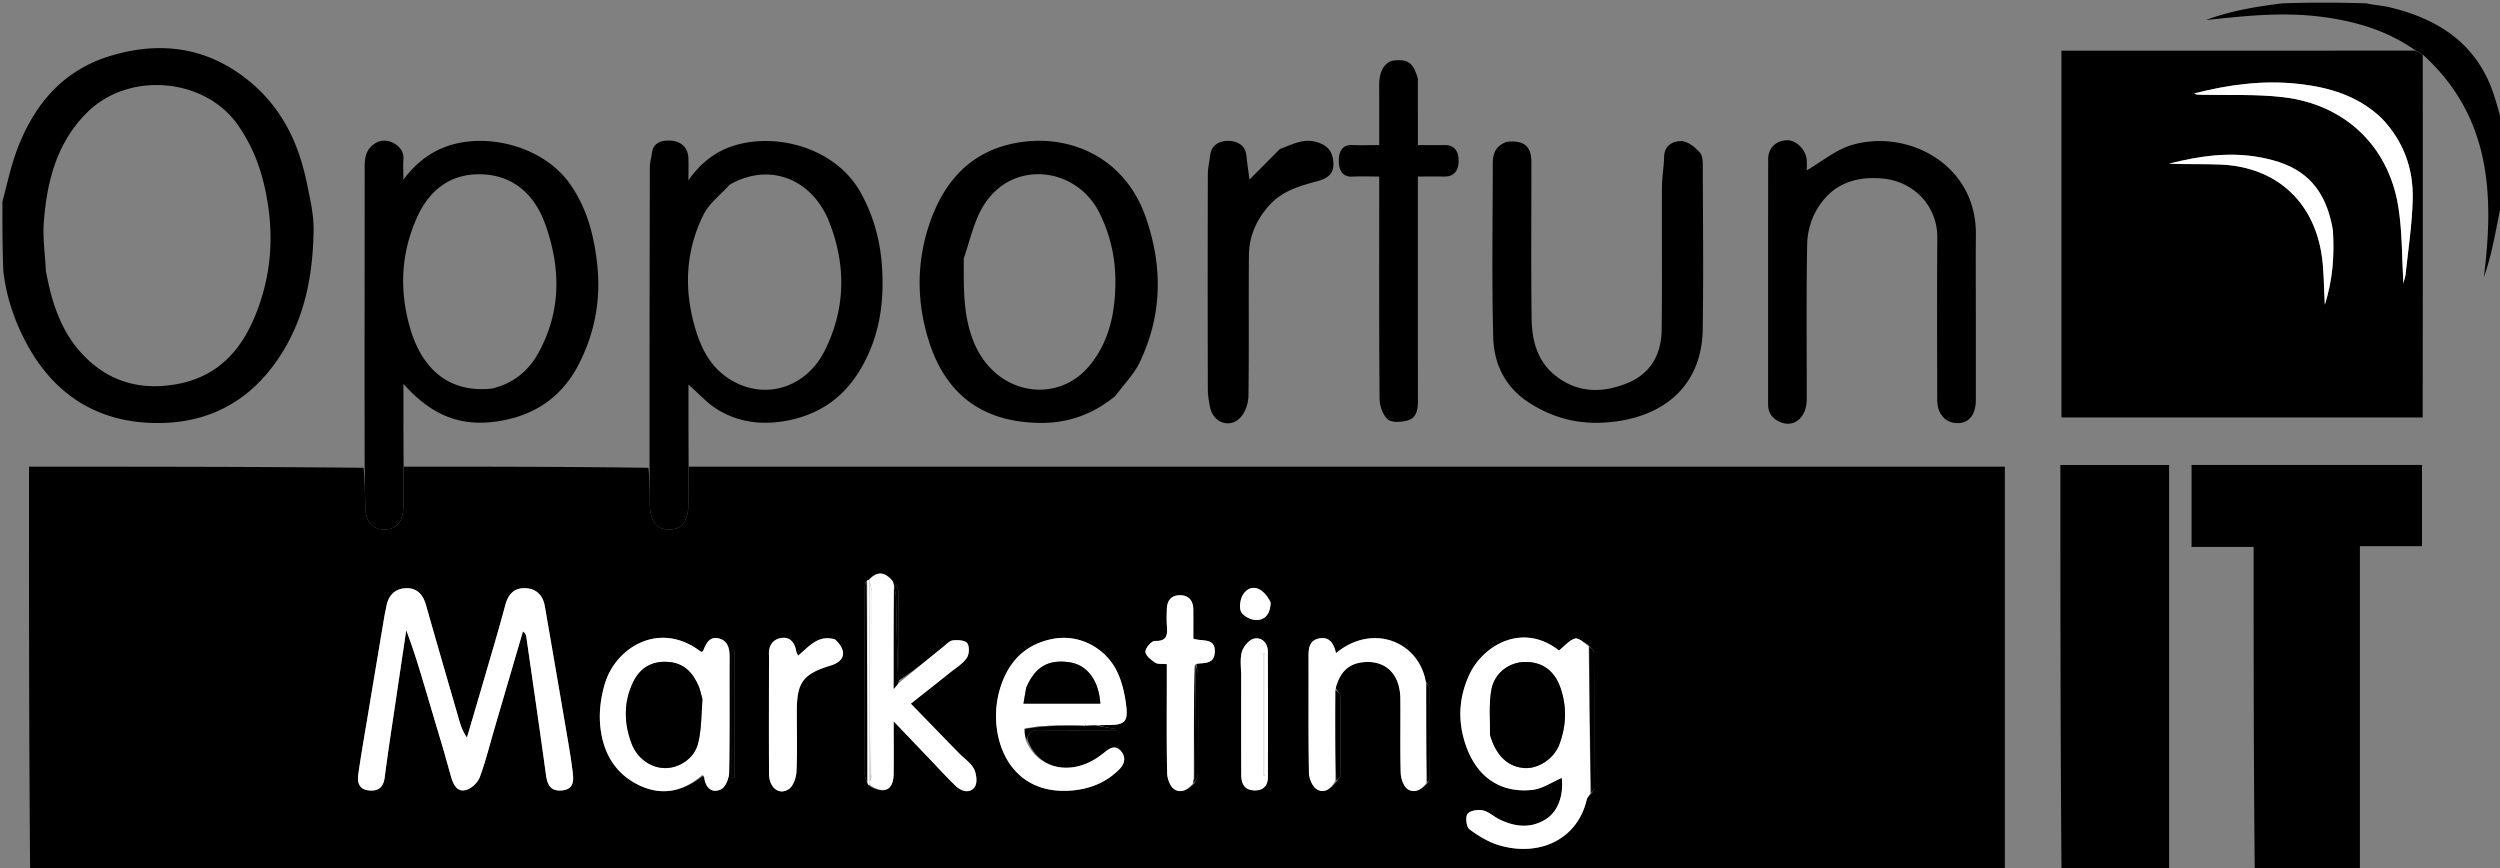 <svg xmlns="http://www.w3.org/2000/svg" width="432" height="150" fill="none"><rect width="100%" height="100%" fill="#808080" stroke="none"/><g clip-path="url(#a)"><path fill="#000" d="M119.023 80.64h227.412v69.582c-113.678.196-227.357.196-341.23.196-.196-23.153-.196-46.306-.196-69.776 19.282 0 38.426 0 57.811.19.264 2.478.216 4.768.328 7.05.121 2.444 1.319 3.65 3.37 3.62 1.973-.028 3.121-1.372 3.176-3.799.053-2.355.055-4.71.079-7.066 14.019.001 28.037.003 42.28.197.229 2.273.21 4.355.246 6.435.05 2.867 1.215 4.283 3.422 4.233 2.111-.047 3.181-1.44 3.22-4.208.032-2.218.055-4.436.082-6.654Zm30.937 54.885c.081.124.195.195.529.457 2.438 1.286 3.893.479 3.928-2.233.037-2.872.009-5.745.009-9.104 2.423 2.537 4.473 4.686 6.526 6.832 1.394 1.457 2.748 2.956 4.205 4.346 1.001.955 2.441 1.347 3.278.15.486-.696.308-2.241-.139-3.11-.545-1.058-1.697-1.799-2.569-2.693-2.752-2.821-5.496-5.65-8.337-8.573 2.311-1.83 4.597-3.626 6.866-5.443.975-.781 2.114-1.466 2.798-2.458.429-.622.5-1.996.086-2.549-.386-.516-1.647-.584-2.48-.487-.602.07-1.16.703-1.695 1.137-2.535 2.051-5.056 4.119-7.647 5.771-.016-5.115 0-10.231-.09-15.346-.011-.631-.588-1.252-1.145-2.022-1.284-1.484-2.576-1.456-4.051.029 0 0-.174.056-.431.293-.058.338-.167.675-.168 1.012-.009 10.763-.013 21.527.009 32.29.001.514.251 1.028.518 1.701Zm56.844-20.909c1.363-.099 3.002.148 3.109-1.893.14-2.678-2.267-1.773-3.708-2.389 0-1.696.012-3.358-.003-5.02-.014-1.479-.738-2.429-2.244-2.459-1.504-.029-2.28.872-2.323 2.366-.028.974-.067 1.954.007 2.923.118 1.55.038 2.697-2.087 2.605-.556-.025-1.627 1.213-1.623 1.865.004.65.982 1.414 1.691 1.893.445.301 1.181.17 2.005.255v2.333c0 5.501-.059 11.003.056 16.502.02.966.514 2.312 1.242 2.786 1.137.739 2.389.104 3.549-1.091.183-.544.523-1.087.527-1.632.039-5.706.038-11.412.004-17.117-.004-.579-.299-1.155-.202-1.927Zm23.992 4.168c.634-2.449 2.08-4.061 4.681-4.349 3.904-.432 6.452 1.997 6.505 6.243.053 4.303-.06 8.61.067 12.911.029.968.494 2.31 1.214 2.784 1.133.744 2.383.12 3.529-1.189.097-.25.279-.5.28-.75.02-5.124.033-10.247-.002-15.37-.003-.397-.371-.791-.747-1.421-1.122-6.782-9.136-10.026-15.46-4.781-.36-1.559-1.055-2.895-2.888-2.543-1.877.359-1.862 1.926-1.857 3.452.024 6.598-.048 13.198.073 19.795.018.99.621 2.406 1.396 2.849 1.335.763 2.47-.184 3.493-1.532.188-.327.537-.653.539-.981a666.08 666.08 0 0 0-.007-13.632c-.004-.395-.514-.785-.816-1.486Zm-40.939 6.52c.625-.01 1.249-.025 1.874-.031 2.51-.026 3.182-.543 2.9-3.097-.231-2.092-.706-4.272-1.613-6.152-1.849-3.834-6.434-6.763-11.659-5.505-4.644 1.119-7.248 4.199-8.555 8.487-2.321 7.617 1.083 18.713 12.649 17.567 3.048-.302 5.779-1.422 7.966-3.645.939-.955 1.198-2.082.259-3.161-.913-1.048-1.838-.538-2.727.169-.651.517-1.322 1.026-2.044 1.433-4.702 2.644-9.78 1.126-11.367-3.653.205-1.251.937-1.584 2.177-1.562 4.367.077 8.735.03 13.103.03l.008-.199c-1.111-.191-2.221-.383-2.971-.681Zm-68.416 8.796s.142.139.25.404c.253 1.752 1.421 2.607 2.902 1.887.773-.376 1.383-1.882 1.401-2.89.122-6.671.047-13.345.076-20.018.007-1.545-.368-2.883-2.012-3.193-1.566-.295-2.073 1.032-2.568 2.204-.036.085-.226.105-.34.153-7.073-5.475-14.702-.858-16.614 5.456-.669 2.211-1.014 4.664-.84 6.956.34 4.496 2.236 8.33 6.463 10.486 4.023 2.052 7.766 1.326 11.282-1.445Zm153.691 2.856c.109-.247.312-.495.312-.742a2781.8 2781.8 0 0 0-.005-23.469c-.002-.391-.526-.778-1.022-1.34-.768-.389-1.688-1.248-2.272-1.061-1.001.322-1.793 1.298-2.751 2.062-6.301-4.927-13.099-.877-15.443 4.089-1.96 4.149-2.106 8.452-.487 12.75 1.93 5.126 5.902 7.807 11.274 7.255 1.779-.183 3.456-1.363 5.138-2.069.328 3.029-.619 5.807-2.806 7.165-2.589 1.606-5.307 1.294-7.946.01-.993-.484-1.869-1.348-2.9-1.572-.841-.181-2.255.048-2.638.618-.394.587-.187 2.269.35 2.663 1.581 1.161 3.364 2.246 5.233 2.78 6.897 1.969 13.419-1.062 15.01-7.907.086-.369.405-.684.953-1.232Zm-198.497-7.4c.451 1.605.894 3.212 1.357 4.814.374 1.293 1.058 2.56 2.55 2.132.927-.265 1.996-1.233 2.334-2.137 1.021-2.725 1.717-5.573 2.538-8.373 1.65-5.626 3.298-11.253 4.946-16.879.435.303.54.596.584.898 1.139 7.914 2.3 15.826 3.382 23.748.236 1.728.692 3.008 2.762 2.828 2.174-.19 2.041-1.816 1.86-3.259-.344-2.755-.84-5.493-1.306-8.232a6218.756 6218.756 0 0 0-3.501-20.349c-.327-1.877-1.446-3.032-3.367-3.106-1.96-.075-2.967 1.072-3.464 2.933-1.038 3.892-2.193 7.753-3.317 11.621-1.09 3.755-2.202 7.503-3.304 11.255-.733-1.034-1.072-2.057-1.372-3.092-1.912-6.601-3.833-13.201-5.711-19.812-.52-1.829-1.573-2.998-3.525-2.897-1.914.098-2.983 1.298-3.321 3.166-.1.547-.237 1.088-.33 1.637-.954 5.687-1.905 11.374-2.851 17.063-.57 3.43-1.18 6.854-1.666 10.296-.185 1.308.07 2.58 1.774 2.764 1.668.181 2.563-.482 2.79-2.262.573-4.482 1.277-8.946 1.936-13.416.59-3.993 1.189-7.984 1.783-11.976 1.302 3.374 2.304 6.757 3.309 10.139 1.007 3.392 2.016 6.784 3.13 10.496Zm67.535-19.114c-2.837-.809-4.398 1.322-6.275 2.873-.145-.38-.284-.625-.331-.886-.258-1.422-1.078-2.402-2.527-2.188-1.452.215-2.227 1.288-2.164 2.855.039.971.006 1.946.006 2.918-.001 5.907-.025 11.814.012 17.721.015 2.376 1.763 3.759 3.433 2.602.776-.538 1.254-1.965 1.302-3.014.16-3.468.064-6.947.061-10.421-.003-4.993 1.068-6.44 5.858-7.902 2.503-.764 2.868-2.553.625-4.558Zm70.308 6.765c.001 5.564-.014 11.128.012 16.691.007 1.459.503 2.621 2.232 2.681 1.558.055 2.363-.799 2.369-2.277.029-7.233.022-14.465-.008-21.698-.006-1.517-1.042-2.528-2.37-2.25-.856.179-1.853 1.366-2.118 2.292-.367 1.288-.108 2.756-.117 4.561Zm5.071-13.224c-1.227-2.43-3.256-3.17-4.581-1.485-.601.764-.881 2.265-.543 3.134.291.749 1.65 1.472 2.563 1.506 1.675.061 2.525-1.15 2.561-3.155Zm-93.07 18.232v12.196l.409-.006v-21.963l-.409.003v9.77Zm263.143 28.202c-.196-18.572-.196-37.145-.196-55.903h-10.724v-14.17h39.82v14.04h-10.731v55.837c-5.991.196-11.982.196-18.169.196Zm-33.391 0c-.196-23.315-.196-46.629-.196-70.07h18.783v69.874c-6.131.196-12.261.196-18.587.196ZM.417 34.876c.831-3.138 1.46-6.157 2.533-9.01 2.936-7.808 7.954-13.755 16.175-16.222 8.563-2.57 16.606-1.54 23.78 4.244 5.665 4.566 8.645 10.64 10.082 17.586.563 2.723 1.236 5.506 1.201 8.254-.107 8.555-1.802 16.707-7.163 23.722-5.467 7.154-12.923 10.105-21.621 9.596-9.277-.542-16.211-5.268-20.674-13.436-2.154-3.941-3.62-8.151-4.153-12.746-.16-3.975-.16-7.883-.16-11.988ZM7.932 46.9c.139.662.273 1.324.417 1.984.979 4.488 2.61 8.745 5.727 12.139 4.218 4.592 9.469 6.42 15.802 5.47 6.985-1.049 11.275-5.142 13.948-11.316 2.685-6.202 3.49-12.647 2.54-19.373-.73-5.167-2.223-9.885-5.288-14.242-5.698-8.098-18.674-9.257-25.872-2.273-5.378 5.218-7.111 12.034-7.64 19.2-.195 2.656.225 5.356.366 8.411ZM417.395 8.715c-4.98-3.511-10.574-5.114-16.584-5.852-6.61-.812-13.093-.084-19.636.602 4.227-1.585 8.639-2.319 13.191-2.887 4.808-.161 9.547-.161 14.549 0 1.54.333 2.843.396 4.088.697 7.623 1.842 13.911 5.531 17.17 13.07.963 2.228 1.508 4.637 2.244 6.963v12.757c-.557 2.939-1.084 5.689-1.68 8.423a45.496 45.496 0 0 1-1.53 5.425c1.782-14.167 1.264-27.666-10.434-38.384-.583-.39-.981-.602-1.378-.814Z"/><path fill="#000" d="M417.201 8.738c.591.19.989.402 1.444.741.038 19.477.018 38.826-.002 58.175v4.487h-62.424V8.761c20.242 0 40.515 0 60.982-.023Zm-5.74 11.61c-4.022-3.823-8.997-5.27-14.352-5.857-6.107-.67-12.059.149-17.967 1.661.375.22.741.213 1.108.222 4.771.114 9.585-.137 14.305.42 10.651 1.258 18.185 8.436 19.872 18.91.713 4.422.619 8.974.891 13.467-.024-.506.293-1.111.361-1.743.463-4.338 1.134-8.675 1.234-13.024.122-5.227-1.543-9.97-5.452-14.056Zm-8.349 19.355c-1.498-9.07-6.974-11.416-12.324-12.468-5.391-1.06-10.713-.296-15.978 1.049 2.964.127 5.929.026 8.885.146 9.372.381 15.934 6.105 17.451 15.363.459 2.8.393 5.685.588 8.861 1.349-4.306 1.66-8.408 1.378-12.952ZM69.742 80.442c.006 2.55.005 4.906-.048 7.26-.055 2.427-1.203 3.77-3.176 3.8-2.052.03-3.25-1.177-3.37-3.62-.112-2.283-.065-4.573-.136-7.05-.028-17.517-.003-34.845.007-52.172 0-1.724.374-3.103 2.065-4.044 1.799-1 4.817.535 4.635 2.847-.085 1.074-.015 2.16-.015 3.577 2.396-3.17 5.158-5.176 8.673-6.114 6.905-1.844 15.972.757 20.274 7.085 2.801 4.12 3.966 8.586 4.526 13.469.709 6.174-.367 11.94-3.105 17.346-2.827 5.583-7.44 8.899-13.776 9.929-6.017.979-11.266-.422-16.584-6.424 0 4.83 0 9.373.03 14.111Zm15.331-13.306c3.624-.904 6.262-2.998 8.055-6.314 3.903-7.217 3.748-14.671 1.08-22.104-1.732-4.823-5.179-8.253-10.589-8.578-5.492-.33-9.335 2.502-11.554 7.417-2.761 6.119-3.078 12.474-1.263 18.92 1.965 6.979 6.514 11.523 14.271 10.66Zm33.92 13.308c.003 2.412-.02 4.63-.052 6.848-.039 2.768-1.109 4.161-3.22 4.209-2.207.05-3.372-1.367-3.422-4.233-.037-2.08-.017-4.162-.055-6.436-.01-17.46.007-34.726.05-51.993.002-.797.254-1.592.359-2.392.251-1.924 1.797-2.212 3.188-2.145 1.657.079 2.984.988 3.101 2.895.072 1.158.014 2.324.014 3.945 2.35-3.276 5.083-5.28 8.631-6.194 7.46-1.922 17.066.938 21.172 8.397 2.229 4.05 3.379 8.304 3.663 12.952.309 5.041-.207 9.876-2.188 14.48-2.795 6.495-7.41 10.761-14.673 11.988-4.181.707-8.016.158-11.546-1.978-1.787-1.081-3.227-2.735-5.051-4.328 0 4.7 0 9.245.029 13.985Zm7.076-48.51c-1.529 1.707-3.517 3.184-4.501 5.162-3.088 6.21-3.412 12.764-1.487 19.451 1.069 3.715 2.749 6.99 6.135 9.06 5.951 3.638 13.104 1.426 16.333-5.084 3.578-7.214 3.674-14.693.751-22.133-3.013-7.666-10.564-10.352-17.231-6.455ZM192.71 68.44c-3.874 3.198-8.269 4.707-13.06 4.64-9.753-.14-16.216-4.797-19.164-14.216-2.128-6.8-2.14-13.723.23-20.49 2.428-6.933 6.861-12.007 14.325-13.57 9.315-1.95 19.201 2.123 22.898 12.608 3.014 8.548 2.931 16.958-.979 25.156-1.003 2.103-2.74 3.855-4.25 5.872Zm-26.169-23.774c.009 4.789-.187 9.54 1.629 14.188 3.667 9.382 14.289 11.11 19.924 4.53 3.762-4.392 4.742-9.922 4.633-15.465-.075-3.804-.974-7.562-2.746-11.137-3.924-7.913-14.999-9.359-20.014-1.273-1.626 2.62-2.302 5.833-3.426 9.157ZM341.426 55.57c0 4.663.003 9.118-.002 13.572-.002 2.5-1.168 3.975-3.129 3.976-2.126.002-3.538-1.568-3.542-4.035-.014-9.327-.059-18.654.015-27.98.043-5.445-3.993-9.759-9.454-10.252-4.977-.45-8.847 1.102-11.349 5.332-1.017 1.72-1.641 3.926-1.68 5.926-.176 8.975-.066 17.956-.083 26.934-.006 3.018-2.088 4.865-4.468 3.94-1.356-.528-2.21-1.538-2.209-3.123.009-14.129-.006-28.258.018-42.386.004-1.912 1.358-3.178 3.238-3.239 1.568-.05 3.264 1.595 3.416 3.37.063.743.01 1.496.01 1.827 2.562-1.471 5.043-3.59 7.897-4.409 9.526-2.733 21.433 3.31 21.329 15.513-.043 4.942-.007 9.884-.007 15.034Zm-81.055-31.063c2.976-.332 4.249.772 4.252 3.516.008 8.981-.075 17.963.04 26.942.048 3.743.903 7.354 4.033 9.876 3.911 3.153 8.291 3.128 12.668 1.293 3.916-1.64 5.715-4.969 5.769-9.088.108-8.213.008-16.43.051-24.644.009-1.773.339-3.544.376-5.32.043-2.028 1.628-2.724 2.982-2.698 1.109.02 2.393 1.075 3.219 2.01.526.595.478 1.806.481 2.742.031 9.259.128 18.52-.013 27.777-.135 8.87-5.633 14.443-14.403 15.827-5.717.903-10.903-.064-15.732-3.243-4.041-2.662-5.947-6.653-6.065-11.196-.261-10.018-.084-20.047-.079-30.072.001-1.68.515-3.054 2.421-3.722ZM245.008 13.59l.001 11.481c1.59 0 3.092.022 4.593-.006 1.819-.034 2.437 1.214 2.449 2.642.012 1.502-.563 2.838-2.498 2.801-1.444-.027-2.89-.005-4.544-.005v2.366c0 12.175-.008 24.349.009 36.523.003 1.488-.31 2.892-1.851 3.283-1.077.274-2.7.392-3.368-.21-.861-.778-1.398-2.34-1.409-3.571-.099-11.965-.06-23.93-.06-35.896v-2.495c-1.615 0-3.123-.065-4.623.016-1.981.106-2.359-1.483-2.361-2.697-.003-1.2.307-2.835 2.291-2.761 1.456.054 2.917.01 4.693.01v-8.687c0-.695-.015-1.391.003-2.087.059-2.155 1.097-3.695 2.581-3.85 2.404-.25 3.306.401 4.094 3.144Zm-23.846 12.165c2.183-.797 4.105-1.933 6.512-1.163 1.881.601 2.619 1.712 2.734 3.532.128 2.03-1.198 2.77-2.807 3.199-3.093.824-6.113 1.7-8.355 4.254-2.144 2.443-3.399 5.244-3.43 8.462-.076 8.138.032 16.278-.085 24.415-.017 1.24-.528 2.746-1.343 3.647-1.794 1.983-4.689 1.005-5.263-1.63-.229-1.054-.409-2.145-.411-3.22a7929.913 7929.913 0 0 1 0-37.145c.002-1.074.279-2.146.392-3.223.201-1.92 1.749-2.56 3.164-2.543 1.408.016 2.94.658 3.119 2.598.141 1.525.389 3.039.528 4.087 1.57-1.575 3.354-3.364 5.245-5.27Z"/><path fill="#fff" d="M76.582 129.395a6355.3 6355.3 0 0 1-3.077-10.336c-1.004-3.382-2.007-6.765-3.308-10.139-.595 3.992-1.195 7.983-1.783 11.976-.66 4.47-1.363 8.935-1.936 13.416-.228 1.78-1.122 2.443-2.79 2.263-1.705-.185-1.96-1.457-1.774-2.765.486-3.441 1.095-6.866 1.665-10.296.946-5.688 1.898-11.376 2.852-17.063.092-.549.23-1.089.33-1.637.338-1.867 1.406-3.067 3.32-3.166 1.952-.101 3.006 1.068 3.525 2.897 1.878 6.612 3.799 13.211 5.711 19.813.3 1.034.64 2.057 1.372 3.091 1.103-3.751 2.214-7.5 3.305-11.254 1.123-3.869 2.278-7.73 3.317-11.621.497-1.861 1.503-3.009 3.463-2.934 1.921.074 3.04 1.229 3.367 3.106a6218.766 6218.766 0 0 1 3.501 20.349c.467 2.74.962 5.477 1.307 8.232.18 1.443.313 3.069-1.86 3.259-2.07.18-2.527-1.1-2.763-2.828-1.082-7.922-2.243-15.833-3.381-23.748-.044-.302-.15-.594-.584-.897l-4.946 16.878c-.821 2.8-1.517 5.648-2.539 8.374-.338.903-1.407 1.871-2.334 2.137-1.491.427-2.176-.84-2.55-2.133-.462-1.602-.905-3.209-1.41-4.974Zm198.213 7.767c-.211.341-.53.656-.616 1.025-1.59 6.845-8.113 9.876-15.009 7.906-1.87-.533-3.652-1.619-5.234-2.78-.536-.393-.744-2.076-.35-2.662.383-.571 1.798-.8 2.638-.618 1.031.223 1.907 1.088 2.901 1.571 2.638 1.285 5.356 1.597 7.945-.01 2.188-1.357 3.134-4.135 2.806-7.165-1.681.707-3.358 1.886-5.137 2.069-5.373.553-9.344-2.129-11.275-7.254-1.618-4.298-1.472-8.601.487-12.751 2.345-4.966 9.142-9.015 15.443-4.089.958-.764 1.75-1.739 2.752-2.061.583-.188 1.503.672 2.365 1.34.157 8.68.22 17.079.284 25.479Zm-17.284-10.03c1.008 3.461 3.056 5.39 5.926 5.586 2.352.161 5.088-1.59 6.015-4.064 1.202-3.209 1.34-6.5.205-9.775-1.052-3.036-3.203-4.561-6.22-4.489-2.685.064-5.203 1.894-5.729 4.822-.443 2.462-.208 5.046-.197 7.92Zm-136.21 6.828c-3.376 2.911-7.119 3.637-11.142 1.586-4.227-2.156-6.123-5.991-6.463-10.487-.174-2.292.171-4.745.84-6.956 1.912-6.314 9.541-10.931 16.614-5.455.114-.049.304-.069.34-.154.495-1.172 1.002-2.499 2.568-2.203 1.644.31 2.019 1.648 2.012 3.192-.029 6.673.046 13.348-.076 20.018-.018 1.008-.628 2.514-1.401 2.89-1.481.72-2.649-.135-2.893-2.086a.605.605 0 0 0-.399-.345Zm.063-13.253c-.215-.73-.358-1.49-.657-2.183-.995-2.3-2.507-3.941-5.221-4.14-2.843-.209-4.879 1.014-6.075 3.485-1.655 3.422-1.605 6.984-.311 10.517.96 2.621 3.303 4.313 5.818 4.338 2.357.024 4.988-1.58 5.675-4.162.642-2.406.575-5.001.771-7.855Zm55.899 7.206c1.864 4.581 6.941 6.099 11.643 3.455.722-.407 1.394-.916 2.045-1.433.889-.707 1.814-1.217 2.726-.169.94 1.079.681 2.206-.259 3.161-2.187 2.223-4.917 3.343-7.966 3.645-11.566 1.146-14.969-9.95-12.648-17.567 1.306-4.288 3.911-7.368 8.554-8.486 5.226-1.259 9.81 1.67 11.66 5.504.907 1.88 1.382 4.06 1.613 6.152.282 2.555-.39 3.071-2.9 3.097-.625.007-1.249.021-2.217.04-.788.039-1.234.069-1.788.059-.181-.013-.254.013-.514-.005-1.729-.015-3.271.014-4.999-.01-1.865.106-3.543.266-5.26.582.077.763.194 1.369.31 1.975Zm.027-8.979-.43 2.644h13.28c-.289-4.056-2.272-6.676-5.307-7.134-3.643-.55-5.941.744-7.543 4.49Zm-27.081-18.756c1.299-1.436 2.59-1.464 4.008.223.187.371.24.539.26.901-.034 5.878-.034 11.562-.034 17.73l.924-1.052c.004-.005.017-.004.017-.004 2.526-2.062 5.046-4.13 7.581-6.181.536-.433 1.093-1.067 1.695-1.137.834-.097 2.094-.029 2.48.487.414.553.344 1.927-.085 2.549-.684.992-1.824 1.678-2.799 2.458-2.269 1.817-4.555 3.614-6.865 5.444 2.841 2.923 5.585 5.751 8.336 8.572.873.894 2.025 1.635 2.569 2.693.448.87.626 2.414.139 3.11-.837 1.197-2.276.805-3.278-.15-1.457-1.39-2.811-2.889-4.205-4.346-2.053-2.145-4.103-4.294-6.526-6.832 0 3.359.029 6.233-.009 9.105-.035 2.711-1.49 3.519-4.021 1.977-.097-.434-.102-.612.014-.912.17-.461.263-.8.264-1.139.007-10.467.011-20.933-.01-31.4-.001-.516-.235-1.032-.379-1.686-.037-.229-.057-.319-.076-.41Zm80.525 34.736c-.678 1.317-1.813 2.264-3.148 1.501-.775-.444-1.378-1.859-1.396-2.849-.12-6.597-.048-13.197-.072-19.796-.006-1.526-.02-3.092 1.856-3.452 1.833-.351 2.529.984 2.889 2.544 6.323-5.245 14.338-2.002 15.543 5.09.073 5.999.063 11.69.053 17.38-.813 1.161-2.064 1.785-3.196 1.041-.721-.474-1.186-1.816-1.215-2.785-.127-4.3-.013-8.607-.067-12.911-.052-4.245-2.601-6.674-6.504-6.242-2.601.288-4.047 1.9-4.709 4.694-.03 5.492-.032 10.638-.034 15.785Zm-24.6.42c-.819 1.155-2.072 1.789-3.208 1.05-.728-.474-1.222-1.819-1.243-2.786-.115-5.499-.055-11.001-.055-16.502v-2.333c-.824-.085-1.561.046-2.006-.255-.709-.479-1.686-1.243-1.69-1.892-.005-.653 1.067-1.891 1.623-1.866 2.124.093 2.204-1.055 2.086-2.605-.074-.969-.035-1.949-.007-2.923.043-1.494.82-2.395 2.323-2.366 1.506.03 2.231.98 2.244 2.46.016 1.661.004 3.323.004 5.019 1.44.616 3.848-.289 3.707 2.389-.107 2.041-1.745 1.794-3.236 2.002-.128.11-.115.13-.254.244-.129 6.595-.12 13.075-.154 19.687a8.76 8.76 0 0 0-.134.677ZM144.312 110.5c2.102 1.947 1.736 3.735-.766 4.499-4.791 1.462-5.862 2.909-5.858 7.902.002 3.474.098 6.954-.061 10.421-.049 1.05-.527 2.476-1.303 3.014-1.67 1.157-3.418-.225-3.433-2.602-.037-5.906-.012-11.813-.012-17.72 0-.973.034-1.947-.005-2.919-.063-1.567.712-2.64 2.163-2.855 1.45-.214 2.269.766 2.527 2.188.047.262.186.507.332.886 1.877-1.551 3.438-3.682 6.416-2.814Zm70.166 6.5c.009-1.598-.25-3.065.117-4.353.265-.927 1.262-2.113 2.118-2.292 1.328-.278 2.364.733 2.37 2.25.03 7.232.037 14.465.008 21.697-.006 1.478-.811 2.332-2.369 2.278-1.729-.06-2.225-1.223-2.232-2.681-.026-5.564-.011-11.128-.012-16.899Zm3.816 4.38v12.668l.28-.006v-21.147l-.28-.002v8.487Zm1.278-17.234c-.059 1.841-.909 3.053-2.584 2.991-.913-.033-2.272-.756-2.563-1.506-.338-.869-.058-2.37.542-3.133 1.326-1.686 3.355-.946 4.605 1.648Z"/><path fill="#000" d="M274.963 137.058c-.233-8.296-.296-16.695-.346-25.288.295.195.82.583.822.973.042 7.823.027 15.646.005 23.469-.001.248-.204.495-.481.846Z"/><path fill="#fff" d="M150.12 100.203c.108.066.127.157.148.577.009 11.605.015 22.88.021 34.155.005.179.01.357.014.669-.148.115-.262.044-.402-.354-.054-11.838-.049-23.402-.043-34.966 0 0 .174-.056.262-.081Z"/><path fill="#000" d="M149.729 100.402c.123 11.446.118 23.009.105 34.768-.141-.319-.391-.833-.392-1.347-.022-10.764-.018-21.527-.009-32.29.001-.338.11-.675.296-1.131Zm81.178 34.495c-.171-5.131-.169-10.278-.126-15.616.317.202.827.592.831.987.055 4.544.045 9.088.007 13.632-.003.328-.351.654-.712.997Zm-48.508-9.486c1.542-.029 3.084-.059 4.854.021.347.066.464.023.582-.02.446-.03.891-.06 1.498-.045 1.273.236 2.384.427 3.494.619l-.007.199c-4.368 0-8.736.047-13.103-.03-1.241-.022-1.972.31-2.315 1.661-.255-.508-.372-1.114-.258-1.881 1.905-.282 3.58-.403 5.255-.524Zm-55.92-3.406v-9.561l.409-.003v21.963l-.409.006v-12.405Zm79.825 13.309c-.14-.162-.11-.343.064-.796.16-6.734.176-13.198.193-19.662 0 0-.013-.02-.013-.032.159.565.454 1.142.457 1.72.035 5.706.036 11.412-.003 17.117-.004.545-.344 1.088-.698 1.653ZM154.51 101.11a6.437 6.437 0 0 1-.172-.633c.302.494.879 1.115.89 1.746.09 5.115.074 10.231.123 15.551.032.205.019.203-.116.071-.217-4.87-.285-9.609-.395-14.346-.018-.798-.215-1.593-.33-2.389Zm92.116 34.149c-.156-5.616-.146-11.307-.13-17.189.204.204.571.598.574.995.035 5.123.023 10.246.003 15.37-.001.25-.183.5-.447.824Z"/><path fill="#fff" d="M411.567 20.453c3.803 3.98 5.468 8.723 5.347 13.95-.101 4.349-.772 8.686-1.235 13.024-.067.632-.385 1.237-.361 1.743-.272-4.493-.178-9.045-.89-13.467-1.688-10.474-9.222-17.653-19.873-18.91-4.719-.557-9.534-.306-14.305-.42-.366-.009-.733-.001-1.107-.222 5.907-1.512 11.859-2.33 17.966-1.661 5.356.586 10.33 2.034 14.458 5.963Z"/><path fill="#fff" d="M403.133 39.893c.261 4.355-.05 8.457-1.399 12.763-.194-3.176-.128-6.062-.587-8.861-1.518-9.258-8.079-14.982-17.452-15.363-2.956-.12-5.92-.019-8.884-.146 5.264-1.345 10.586-2.11 15.977-1.05 5.35 1.053 10.827 3.398 12.345 12.657Z"/><path fill="#000" d="M257.472 126.96c.027-2.702-.208-5.286.235-7.749.526-2.927 3.044-4.758 5.729-4.822 3.017-.072 5.168 1.454 6.22 4.49 1.135 3.274.997 6.566-.205 9.774-.927 2.475-3.663 4.225-6.015 4.065-2.87-.196-4.918-2.125-5.964-5.758Zm-136.084-6.084c-.22 2.684-.153 5.279-.794 7.685-.688 2.581-3.319 4.185-5.676 4.162-2.515-.025-4.858-1.718-5.818-4.338-1.294-3.533-1.344-7.095.312-10.518 1.195-2.471 3.231-3.693 6.075-3.485 2.713.199 4.225 1.841 5.22 4.14.299.693.442 1.454.681 2.354Zm-.017 13.153c.066-.022.202.026.275.142-.063.067-.205-.072-.275-.142Zm55.981-15.25c1.54-3.589 3.839-4.883 7.482-4.333 3.035.458 5.018 3.078 5.306 7.134h-13.28c.155-.951.293-1.798.492-2.801Zm4.861 6.576c-1.489.175-3.164.296-5.029.421 1.487-.155 3.164-.314 5.029-.421Zm5.513.015c-.009.082-.127.125-.286.104.032-.091.105-.117.286-.104Z"/><path fill="#fff" d="M150.409 134.813c-.126-11.153-.133-22.428-.123-33.895.142.324.377.84.378 1.357.021 10.466.017 20.933.009 31.399 0 .339-.094.678-.264 1.139Z"/><path fill="#000" d="M154.477 101.305c.148.602.346 1.396.364 2.194.109 4.738.177 9.476.391 14.352-.062.357-.256.578-.789 1.184 0-6.168 0-11.852.034-17.73Zm51.946 13.664c.122 6.349.105 12.813-.011 19.416a528.297 528.297 0 0 1 .011-19.416Z"/><path fill="#fff" d="M218.294 121.168v-8.277l.28.001v21.147l-.28.006v-12.877Z"/></g><defs><clipPath id="a"><path fill="#fff" d="M0 0h432v150H0z"/></clipPath></defs></svg>